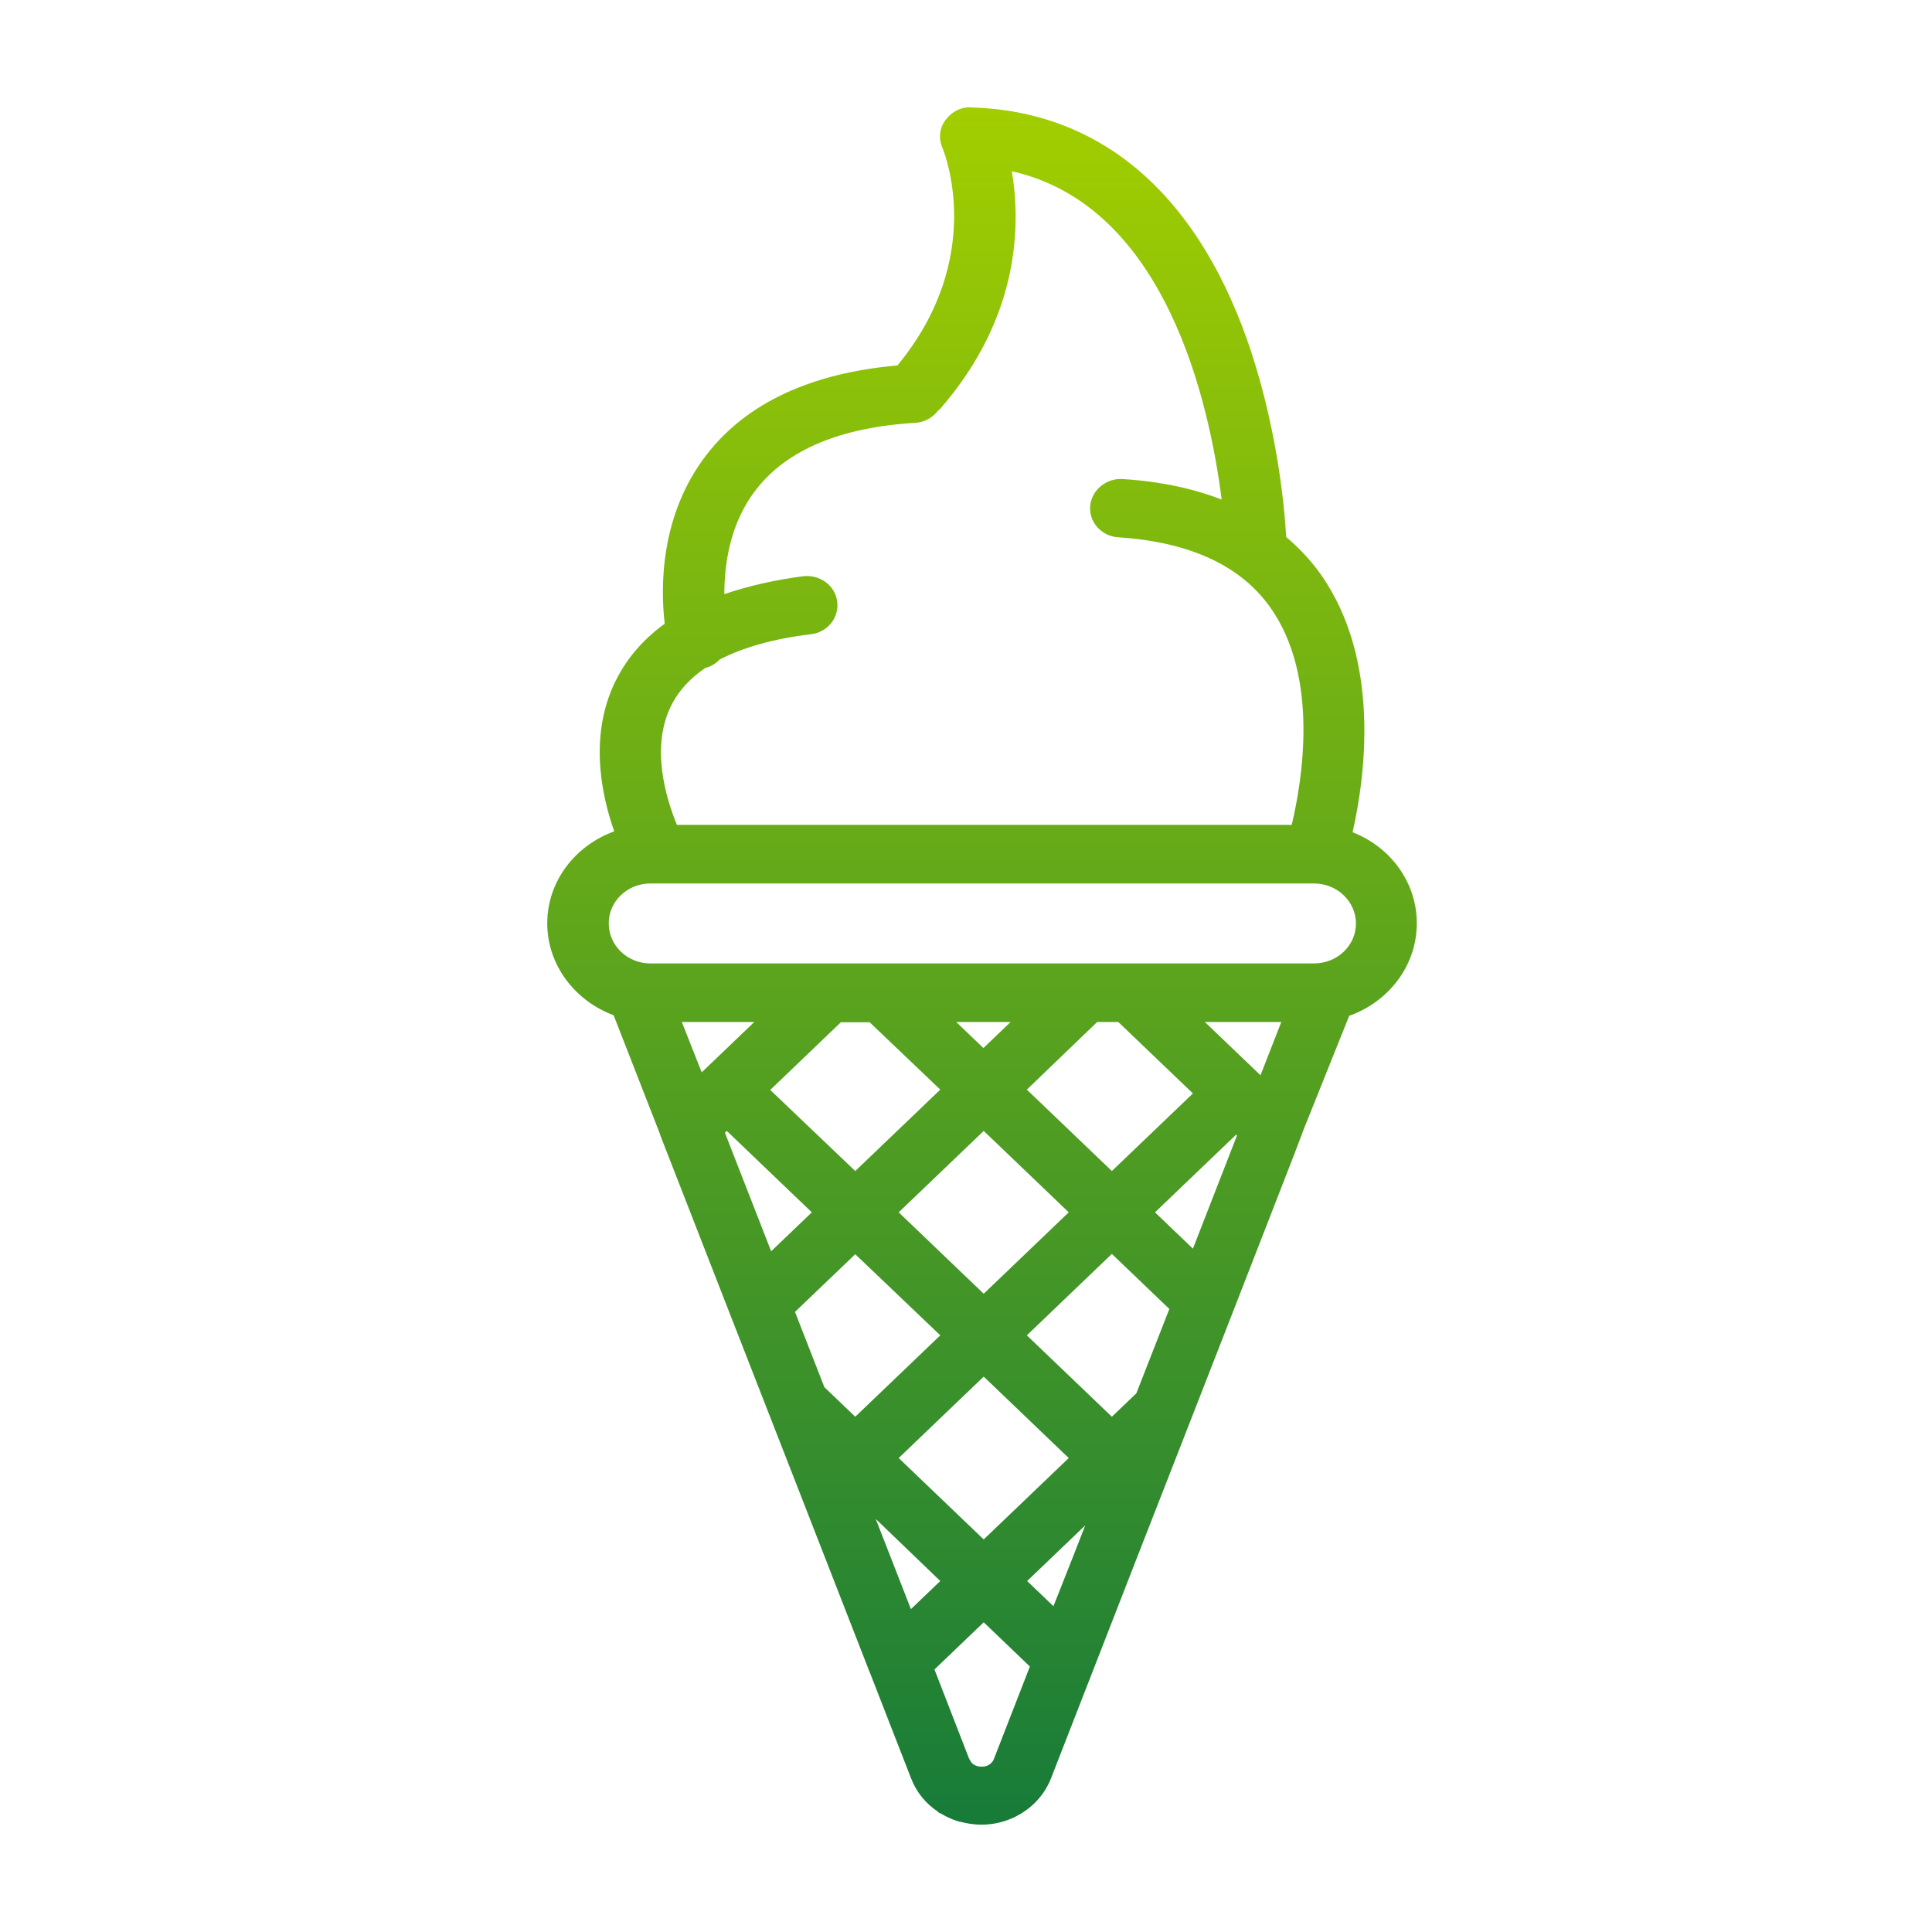<svg width="90" height="90" viewBox="0 0 90 90" fill="none" xmlns="http://www.w3.org/2000/svg">
<path d="M66 43.011C66 41.087 64.76 39.45 63.008 38.768C63.592 36.203 64.347 30.733 61.512 26.736C61.056 26.095 60.514 25.522 59.916 25.017C59.831 23.503 59.46 19.669 58.064 15.741C55.613 8.892 51.182 5.182 45.255 5.004C44.771 4.964 44.329 5.209 44.044 5.591C43.759 5.973 43.716 6.464 43.901 6.887C43.987 7.092 45.968 11.975 41.807 17.023C37.803 17.378 34.811 18.755 32.945 21.143C30.736 23.967 30.765 27.377 30.965 29.055C30.024 29.737 29.297 30.556 28.785 31.511C27.402 34.075 27.987 36.954 28.614 38.727C26.804 39.382 25.493 41.046 25.493 43.011C25.493 44.961 26.79 46.626 28.585 47.294L30.736 52.805C30.751 52.833 30.751 52.874 30.765 52.901L34.014 61.236L37.262 69.558L40.511 77.893C40.511 77.906 40.525 77.92 40.525 77.92L42.448 82.858C42.691 83.486 43.118 84.004 43.659 84.373C43.688 84.386 43.702 84.4 43.716 84.427C43.745 84.454 43.788 84.468 43.83 84.482C44.087 84.632 44.358 84.768 44.657 84.85C44.685 84.864 44.699 84.864 44.728 84.864C45.041 84.945 45.369 85 45.711 85C46.238 85 46.723 84.891 47.178 84.686C47.207 84.673 47.221 84.673 47.25 84.659C47.264 84.645 47.278 84.645 47.292 84.632C48.048 84.263 48.646 83.636 48.959 82.845L52.977 72.531L54.203 69.394L57.451 61.072L60.301 53.747L60.586 52.996L60.685 52.737V52.724L62.851 47.321C64.689 46.666 66 44.989 66 43.011ZM31.335 32.738C31.677 32.111 32.19 31.565 32.859 31.115C33.13 31.047 33.344 30.91 33.529 30.719C34.626 30.16 36.037 29.751 37.775 29.546C38.559 29.451 39.1 28.768 39 28.018C38.901 27.268 38.188 26.75 37.404 26.845C36.037 27.022 34.826 27.309 33.743 27.677C33.743 26.286 33.999 24.349 35.253 22.766C36.692 20.938 39.185 19.901 42.648 19.697C43.089 19.669 43.46 19.438 43.702 19.124C43.731 19.096 43.773 19.083 43.802 19.042C47.52 14.758 47.549 10.461 47.136 7.978C54.317 9.588 56.34 18.783 56.91 23.271C55.571 22.752 54.032 22.425 52.308 22.316C51.538 22.261 50.84 22.834 50.783 23.585C50.726 24.335 51.325 24.99 52.108 25.031C55.414 25.249 57.779 26.34 59.161 28.277C61.483 31.524 60.657 36.394 60.173 38.427H31.534C31.036 37.213 30.252 34.73 31.335 32.738ZM28.357 43.011C28.357 41.987 29.226 41.155 30.295 41.155H30.608H60.657H61.213C62.281 41.155 63.165 41.987 63.165 43.024C63.165 44.047 62.295 44.88 61.213 44.88H53.049H52.678H50.527H41.109H38.587H30.295C29.226 44.88 28.357 44.047 28.357 43.011ZM54.231 49.654L55.571 50.936L51.795 54.551L47.834 50.759L51.111 47.608H52.094L54.231 49.654ZM49.074 74.823L47.848 73.65L50.555 71.058L49.985 72.518L49.074 74.823ZM52.935 64.906L51.795 65.997L47.834 62.205L51.795 58.412L54.473 60.977L52.935 64.906ZM43.802 62.205L39.841 65.997L38.402 64.619L37.034 61.113L39.841 58.426L43.802 62.205ZM57.622 52.901L55.571 58.167L53.804 56.475L57.58 52.86L57.622 52.901ZM45.825 60.267L41.864 56.475L45.825 52.683L49.786 56.475L45.825 60.267ZM37.818 56.475L35.923 58.289L33.843 52.955L33.771 52.764L33.857 52.683L37.818 56.475ZM41.864 67.921L45.825 64.128L49.786 67.921L45.825 71.713L41.864 67.921ZM43.802 73.65L42.434 74.96L40.795 70.758L43.802 73.65ZM45.811 48.822L44.543 47.608H47.079L45.811 48.822ZM43.802 50.759L39.841 54.551L35.923 50.814L35.88 50.773L39.171 47.621H40.511L43.802 50.759ZM43.531 77.77L45.825 75.573L47.976 77.633L46.309 81.917C46.281 81.999 46.238 82.067 46.181 82.122C46.039 82.272 45.853 82.299 45.725 82.299C45.611 82.299 45.412 82.272 45.269 82.122C45.227 82.067 45.184 81.999 45.141 81.917L43.531 77.77ZM35.139 47.608L32.688 49.954L31.762 47.608H35.139ZM58.719 50.091L58.591 49.968L56.126 47.608H59.688L58.719 50.091Z" fill="url(#paint0_linear_34_314)"/>
<defs>
<linearGradient id="paint0_linear_34_314" x1="45.747" y1="5" x2="45.747" y2="85" gradientUnits="userSpaceOnUse">
<stop stop-color="#A2CE00"/>
<stop offset="1" stop-color="#177B39"/>
</linearGradient>
</defs>
</svg>
